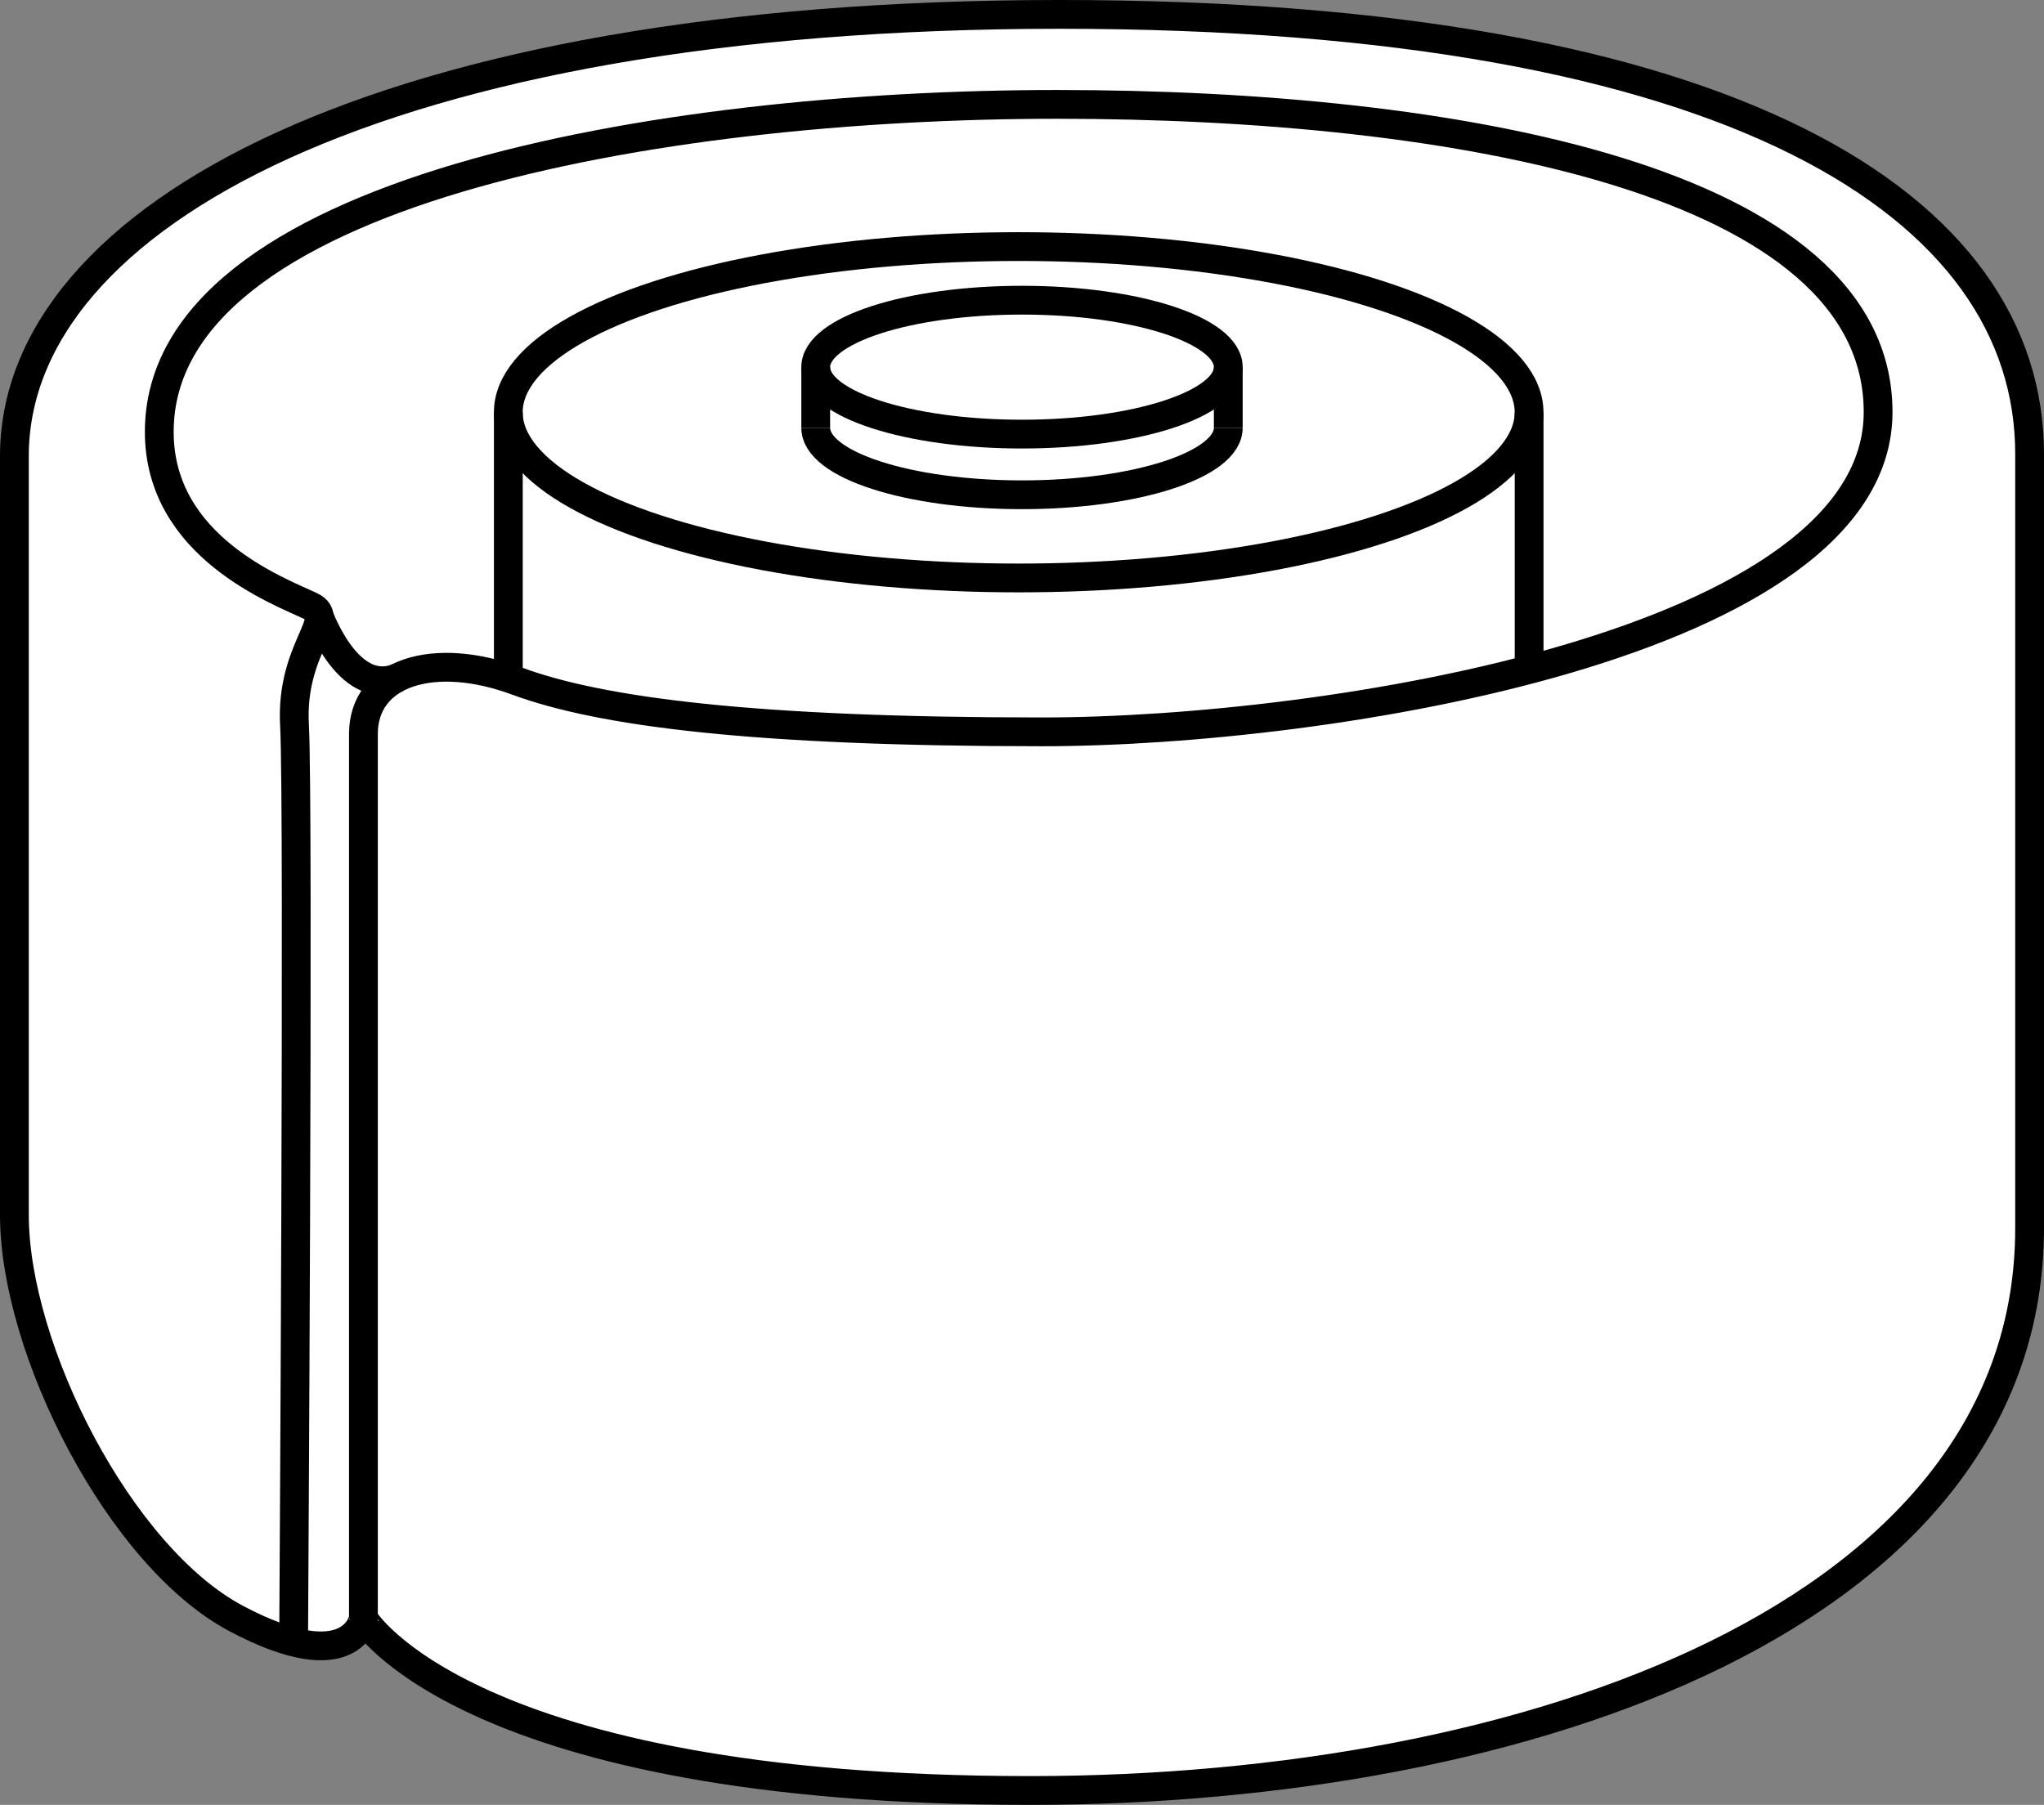 <?xml version="1.0" encoding="iso-8859-1"?>
<!-- Generator: Adobe Illustrator 28.1.0, SVG Export Plug-In . SVG Version: 6.00 Build 0)  -->
<svg version="1.1" id="image" xmlns="http://www.w3.org/2000/svg" xmlns:xlink="http://www.w3.org/1999/xlink" x="0px" y="0px"
	 width="56.8px" height="50.162px" viewBox="0 0 56.8 50.162" enable-background="new 0 0 56.8 50.162" xml:space="preserve">
<rect x="0" y="0" width="56.8" height="50.162" fill="#808080" stroke="none"/>
<path fill="#FFFFFF" stroke="#000000" stroke-width="0.8" stroke-miterlimit="10" d="M28.625,49.762
	c13.866,0,27.775-4.904,27.775-15.63s0-14.65,0-21.515S48.232,0.4,29.443,0.4S0.4,5.996,0.4,12.678
	s0,17.347,0,21.086c0,3.739,2.928,9.501,6.161,11.217c3.233,1.716,3.538,0,3.538,0S12.929,49.762,28.625,49.762z"/>
<path fill="none" stroke="#000000" stroke-width="0.8" stroke-miterlimit="10" d="M28.4,9.829"/>
<path fill="none" stroke="#000000" stroke-width="0.8" stroke-miterlimit="10" d="M34.132,11.89
	c0,1.028-2.566,1.861-5.732,1.861s-5.732-0.833-5.732-1.861"/>
<path fill="none" stroke="#000000" stroke-width="0.8" stroke-miterlimit="10" d="M10.099,44.981c0,0,0-22.863,0-24.58
	c0-1.716,1.952-2.329,4.27-1.471c2.318,0.858,6.588,1.41,14.579,1.41s23.242-2.452,23.242-8.888
	S40.478,2.901,29.376,2.901S4.426,5.322,4.426,12.003c0,3.187,3.294,4.413,4.209,4.842
	c0.765,0.359-0.57,1.174-0.451,3.31C8.306,22.362,8.159,45.686,8.159,45.686"/>
<path fill="none" stroke="#000000" stroke-width="0.8" stroke-miterlimit="10" d="M8.812,16.982c0,0,0.819,2.426,2.243,1.85"
	/>
<ellipse fill="none" stroke="#000000" stroke-width="0.8" stroke-miterlimit="10" cx="28.308" cy="11.458" rx="14.183" ry="4.605"/>
<line fill="none" stroke="#000000" stroke-width="0.8" stroke-miterlimit="10" x1="42.492" y1="11.458" x2="42.492" y2="18.608"/>
<line fill="none" stroke="#000000" stroke-width="0.8" stroke-miterlimit="10" x1="14.126" y1="11.458" x2="14.126" y2="18.93"/>
<ellipse fill="#FFFFFF" stroke="#000000" stroke-width="0.8" stroke-miterlimit="10" cx="28.4" cy="10.204" rx="5.732" ry="1.861"/>
<line fill="#FFFFFF" stroke="#000000" stroke-width="0.8" stroke-miterlimit="10" x1="22.668" y1="11.89" x2="22.668" y2="10.204"/>
<line fill="#FFFFFF" stroke="#000000" stroke-width="0.8" stroke-miterlimit="10" x1="34.132" y1="11.89" x2="34.132" y2="10.204"/>
</svg>
